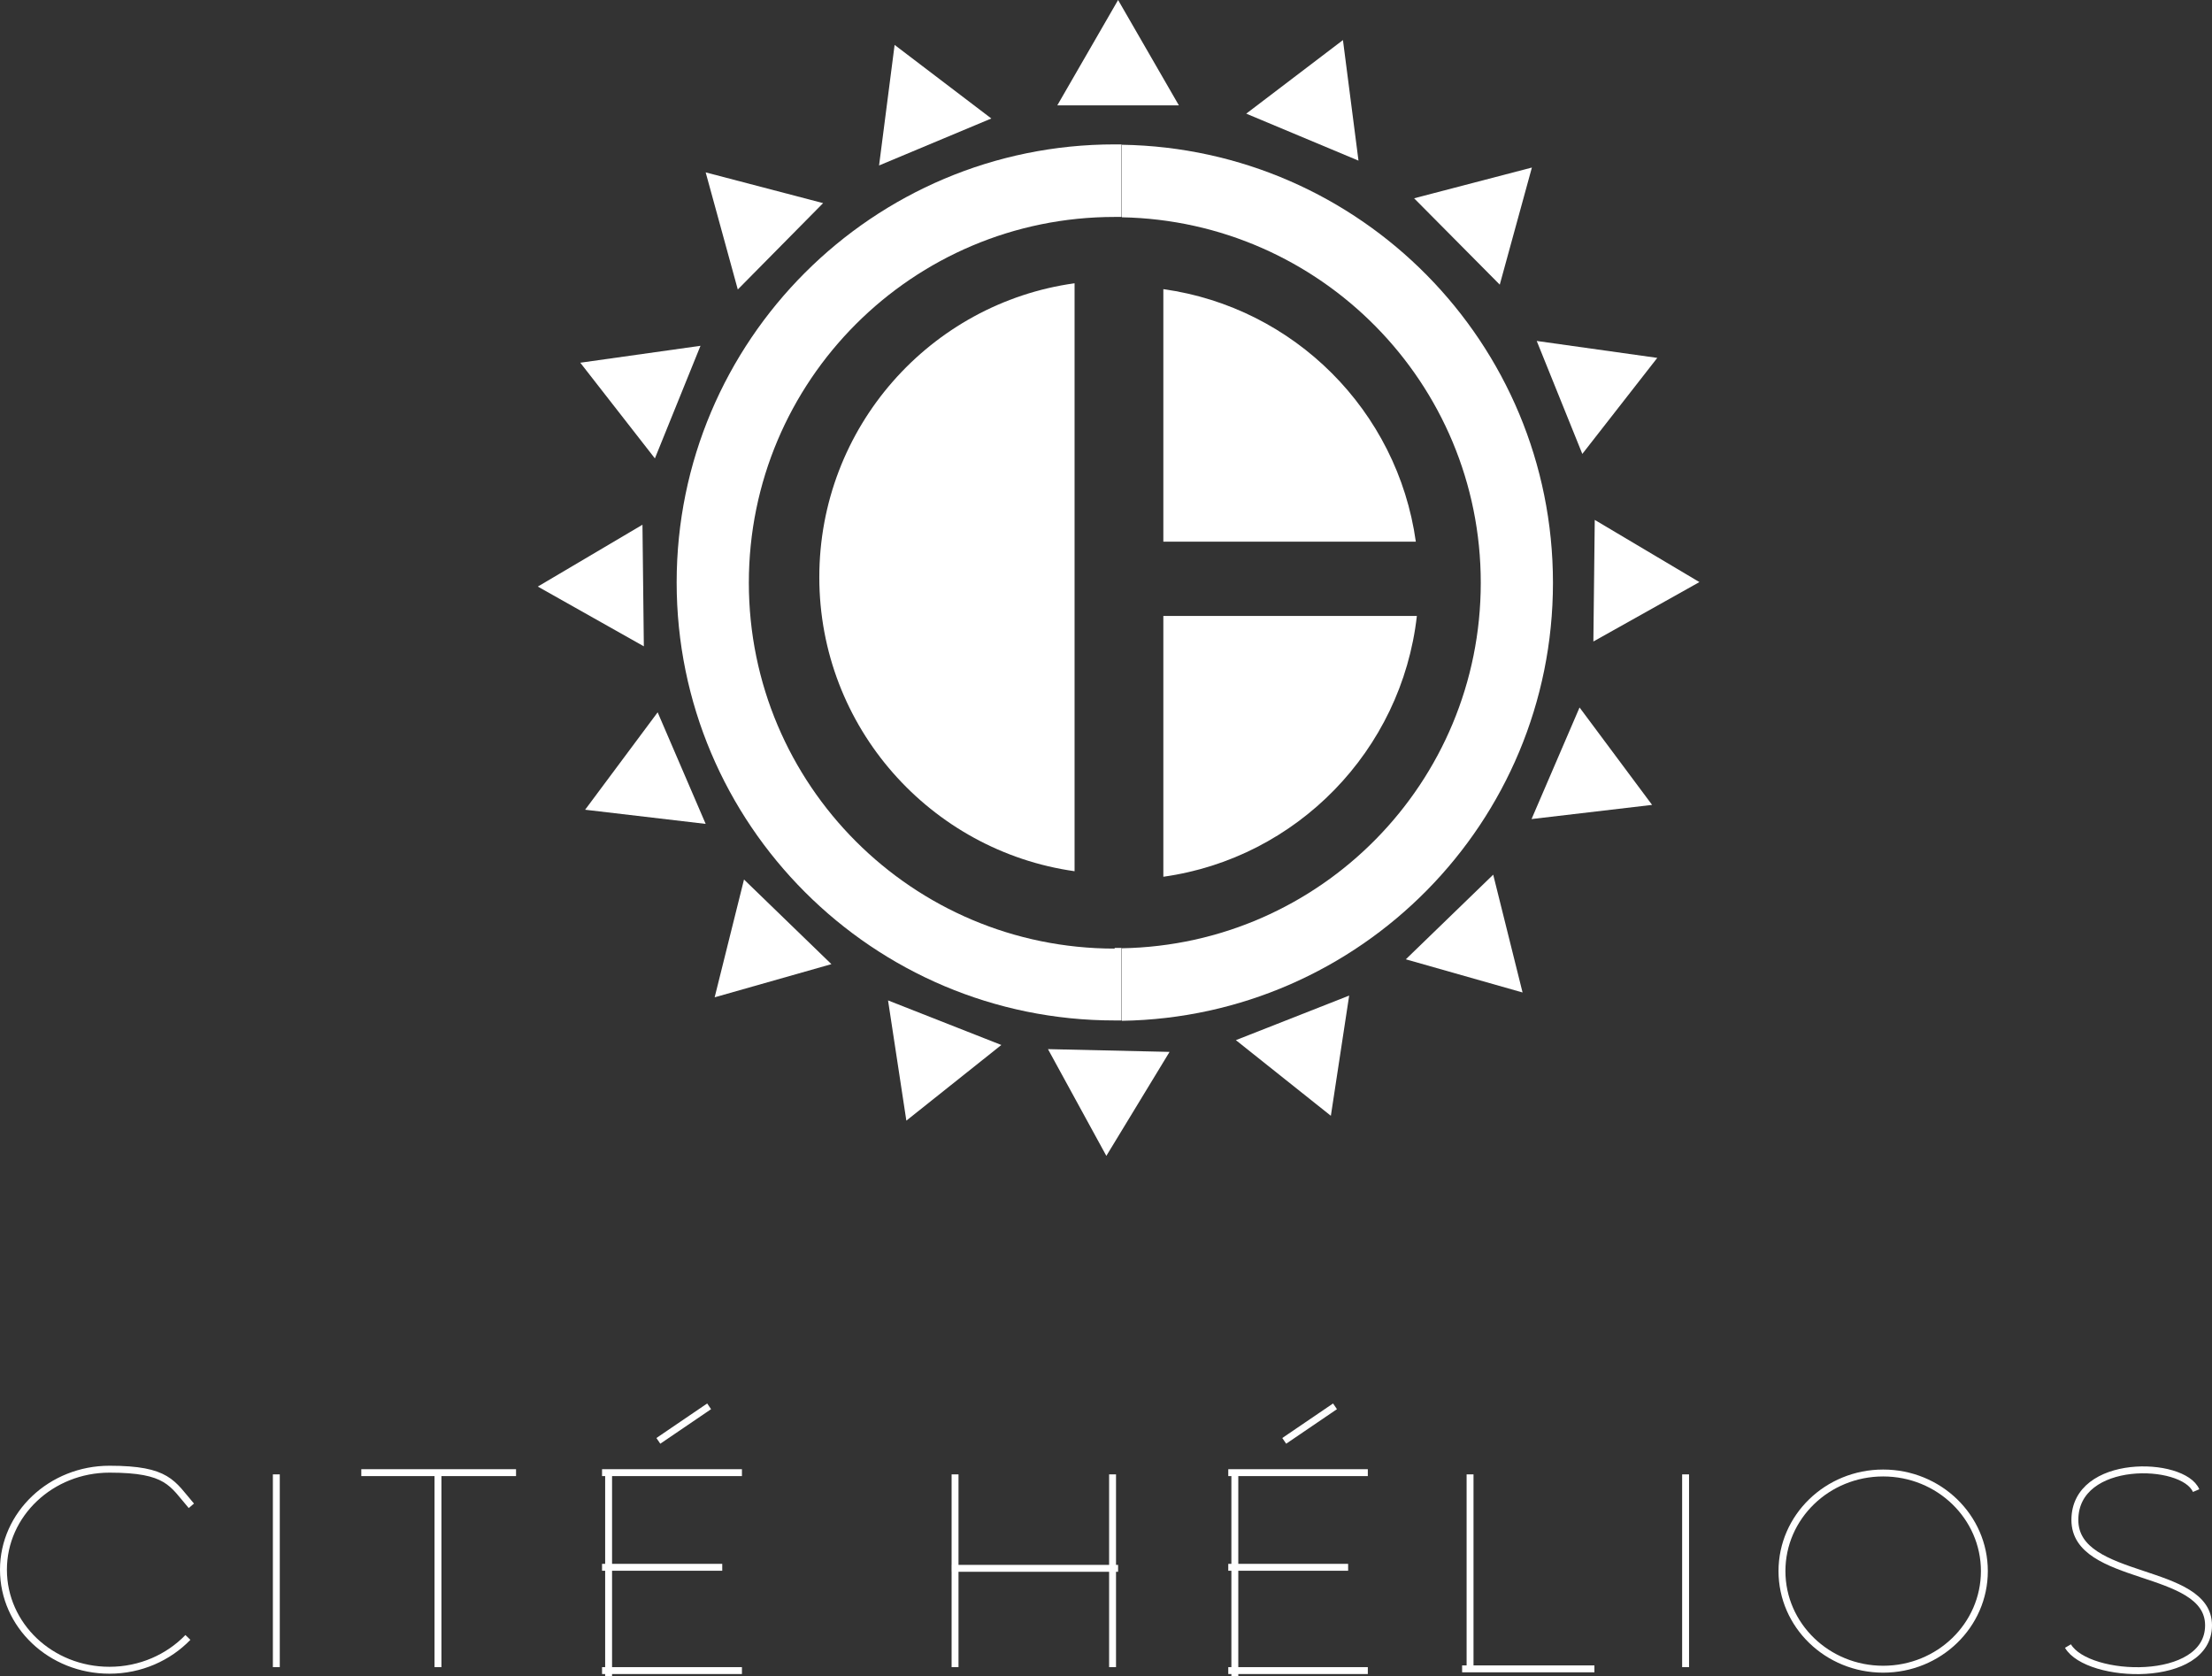 <?xml version="1.0" encoding="UTF-8"?>
<svg id="Layer_1" data-name="Layer 1" xmlns="http://www.w3.org/2000/svg" version="1.1" viewBox="0 0 640.4 485.2">
  <rect x="0" y="0" width="640.4" height="485.2" fill="#333333" stroke="none"/>
  <defs>
    <style>
      .cls-1, .cls-2 {
        stroke-width: 0px;
      }

      .cls-1, .cls-3 {
        fill: none;
      }

      .cls-2 {
        fill: #fff;
      }

      .cls-3 {
        stroke: #fff;
        stroke-miterlimit: 10;
        stroke-width: 2px;
      }
    </style>
  </defs>
  <path class="cls-1" d="M324.7,274.5c57.5-1.1,103.9-48,103.9-105.8s-46.3-104.8-103.9-105.8"/>
  <path class="cls-1" d="M324.7,62.9h-2c-58.5,0-105.9,47.4-105.9,105.9s47.4,105.9,105.9,105.9,1.3,0,2,0"/>
  <path class="cls-2" d="M449.6,168.7c0-69.4-55.7-125.7-124.8-126.8v21c57.5,1.1,103.9,48,103.9,105.8s-46.3,104.8-103.9,105.8v21c69.1-1.1,124.8-57.4,124.8-126.8h0Z"/>
  <path class="cls-2" d="M322.7,274.6c-58.5,0-105.9-47.4-105.9-105.9s47.4-105.9,105.9-105.9,1.3,0,2,0v-21h-2c-70,0-126.8,56.8-126.8,126.8s56.8,126.8,126.8,126.8,1.3,0,2,0v-21h-2v.2Z"/>
  <path class="cls-2" d="M237.2,167.1c0,43.4,32.2,79.2,73.9,85.1V82c-41.8,5.8-73.9,41.7-73.9,85.1h0Z"/>
  <path class="cls-2" d="M336.8,178.3v75.5c38.6-5.4,69-36.5,73.4-75.5h-73.4Z"/>
  <path class="cls-2" d="M336.8,83.7v73.1h73.1c-5.3-37.9-35.2-67.8-73.1-73.1Z"/>
  <polygon class="cls-2" points="323.7 0 306.1 30.5 341.3 30.5 323.7 0"/>
  <polygon class="cls-2" points="259 13 254.5 47.9 287 34.3 259 13"/>
  <polygon class="cls-2" points="204.3 49.9 213.6 83.8 238.3 58.8 204.3 49.9"/>
  <polygon class="cls-2" points="168 105 189.6 132.7 202.8 100.1 168 105"/>
  <polygon class="cls-2" points="155.7 169.8 186.4 187.1 186 151.9 155.7 169.8"/>
  <polygon class="cls-2" points="169.4 234.4 204.3 238.5 190.4 206.2 169.4 234.4"/>
  <polygon class="cls-2" points="206.9 288.7 240.7 279.1 215.4 254.6 206.9 288.7"/>
  <polygon class="cls-2" points="262.4 324.4 289.9 302.5 257.1 289.6 262.4 324.4"/>
  <polygon class="cls-2" points="320.3 334.6 338.6 304.5 303.4 303.7 320.3 334.6"/>
  <polygon class="cls-2" points="385.3 323 390.6 288.2 357.8 301.1 385.3 323"/>
  <polygon class="cls-2" points="440.8 287.3 432.3 253.2 407 277.7 440.8 287.3"/>
  <polygon class="cls-2" points="478.3 233 457.3 204.8 443.4 237.1 478.3 233"/>
  <polygon class="cls-2" points="492 168.5 461.7 150.5 461.3 185.7 492 168.5"/>
  <polygon class="cls-2" points="479.8 103.6 444.9 98.7 458.1 131.4 479.8 103.6"/>
  <polygon class="cls-2" points="443.5 48.5 409.4 57.4 434.2 82.4 443.5 48.5"/>
  <polygon class="cls-2" points="388.8 11.6 360.8 32.9 393.3 46.5 388.8 11.6"/>
  <path class="cls-3" d="M54.4,474c-5.6,5.8-13.7,9.5-22.7,9.5-17,0-30.7-13-30.7-29.1s13.8-29.1,30.7-29.1,18.1,4.1,23.7,10.6"/>
  <line class="cls-3" x1="80" y1="426.8" x2="80" y2="482.6"/>
  <line class="cls-3" x1="126.8" y1="426.8" x2="126.8" y2="482.6"/>
  <line class="cls-3" x1="276.5" y1="426.8" x2="276.5" y2="482.6"/>
  <line class="cls-3" x1="425.6" y1="426.8" x2="425.6" y2="482.6"/>
  <line class="cls-3" x1="488" y1="426.8" x2="488" y2="482.6"/>
  <line class="cls-3" x1="322.1" y1="426.8" x2="322.1" y2="482.6"/>
  <line class="cls-3" x1="104.6" y1="426.3" x2="149.4" y2="426.3"/>
  <g>
    <line class="cls-3" x1="174.3" y1="426.3" x2="214.8" y2="426.3"/>
    <g>
      <line class="cls-3" x1="176.2" y1="426.8" x2="176.2" y2="485.2"/>
      <line class="cls-3" x1="174.3" y1="483.6" x2="214.8" y2="483.6"/>
      <line class="cls-3" x1="174.3" y1="453.7" x2="209.1" y2="453.7"/>
    </g>
    <line class="cls-3" x1="190.6" y1="417.1" x2="205.3" y2="407.1"/>
  </g>
  <g>
    <line class="cls-3" x1="355.6" y1="426.3" x2="396" y2="426.3"/>
    <g>
      <line class="cls-3" x1="357.5" y1="426.8" x2="357.5" y2="485.2"/>
      <line class="cls-3" x1="355.6" y1="483.6" x2="396" y2="483.6"/>
      <line class="cls-3" x1="355.6" y1="453.7" x2="390.3" y2="453.7"/>
    </g>
    <line class="cls-3" x1="371.8" y1="417.1" x2="386.5" y2="407.1"/>
  </g>
  <line class="cls-3" x1="275.6" y1="454" x2="323.7" y2="454"/>
  <line class="cls-3" x1="423.3" y1="483.1" x2="461.6" y2="483.1"/>
  <path class="cls-3" d="M598.7,476.5c5.7,9.7,40.7,11.1,40.7-6s-38.7-12.4-38.7-30.5,31.4-17.2,35.1-8.5"/>
  <ellipse class="cls-3" cx="545.2" cy="454.8" rx="29.3" ry="28.4"/>
</svg>